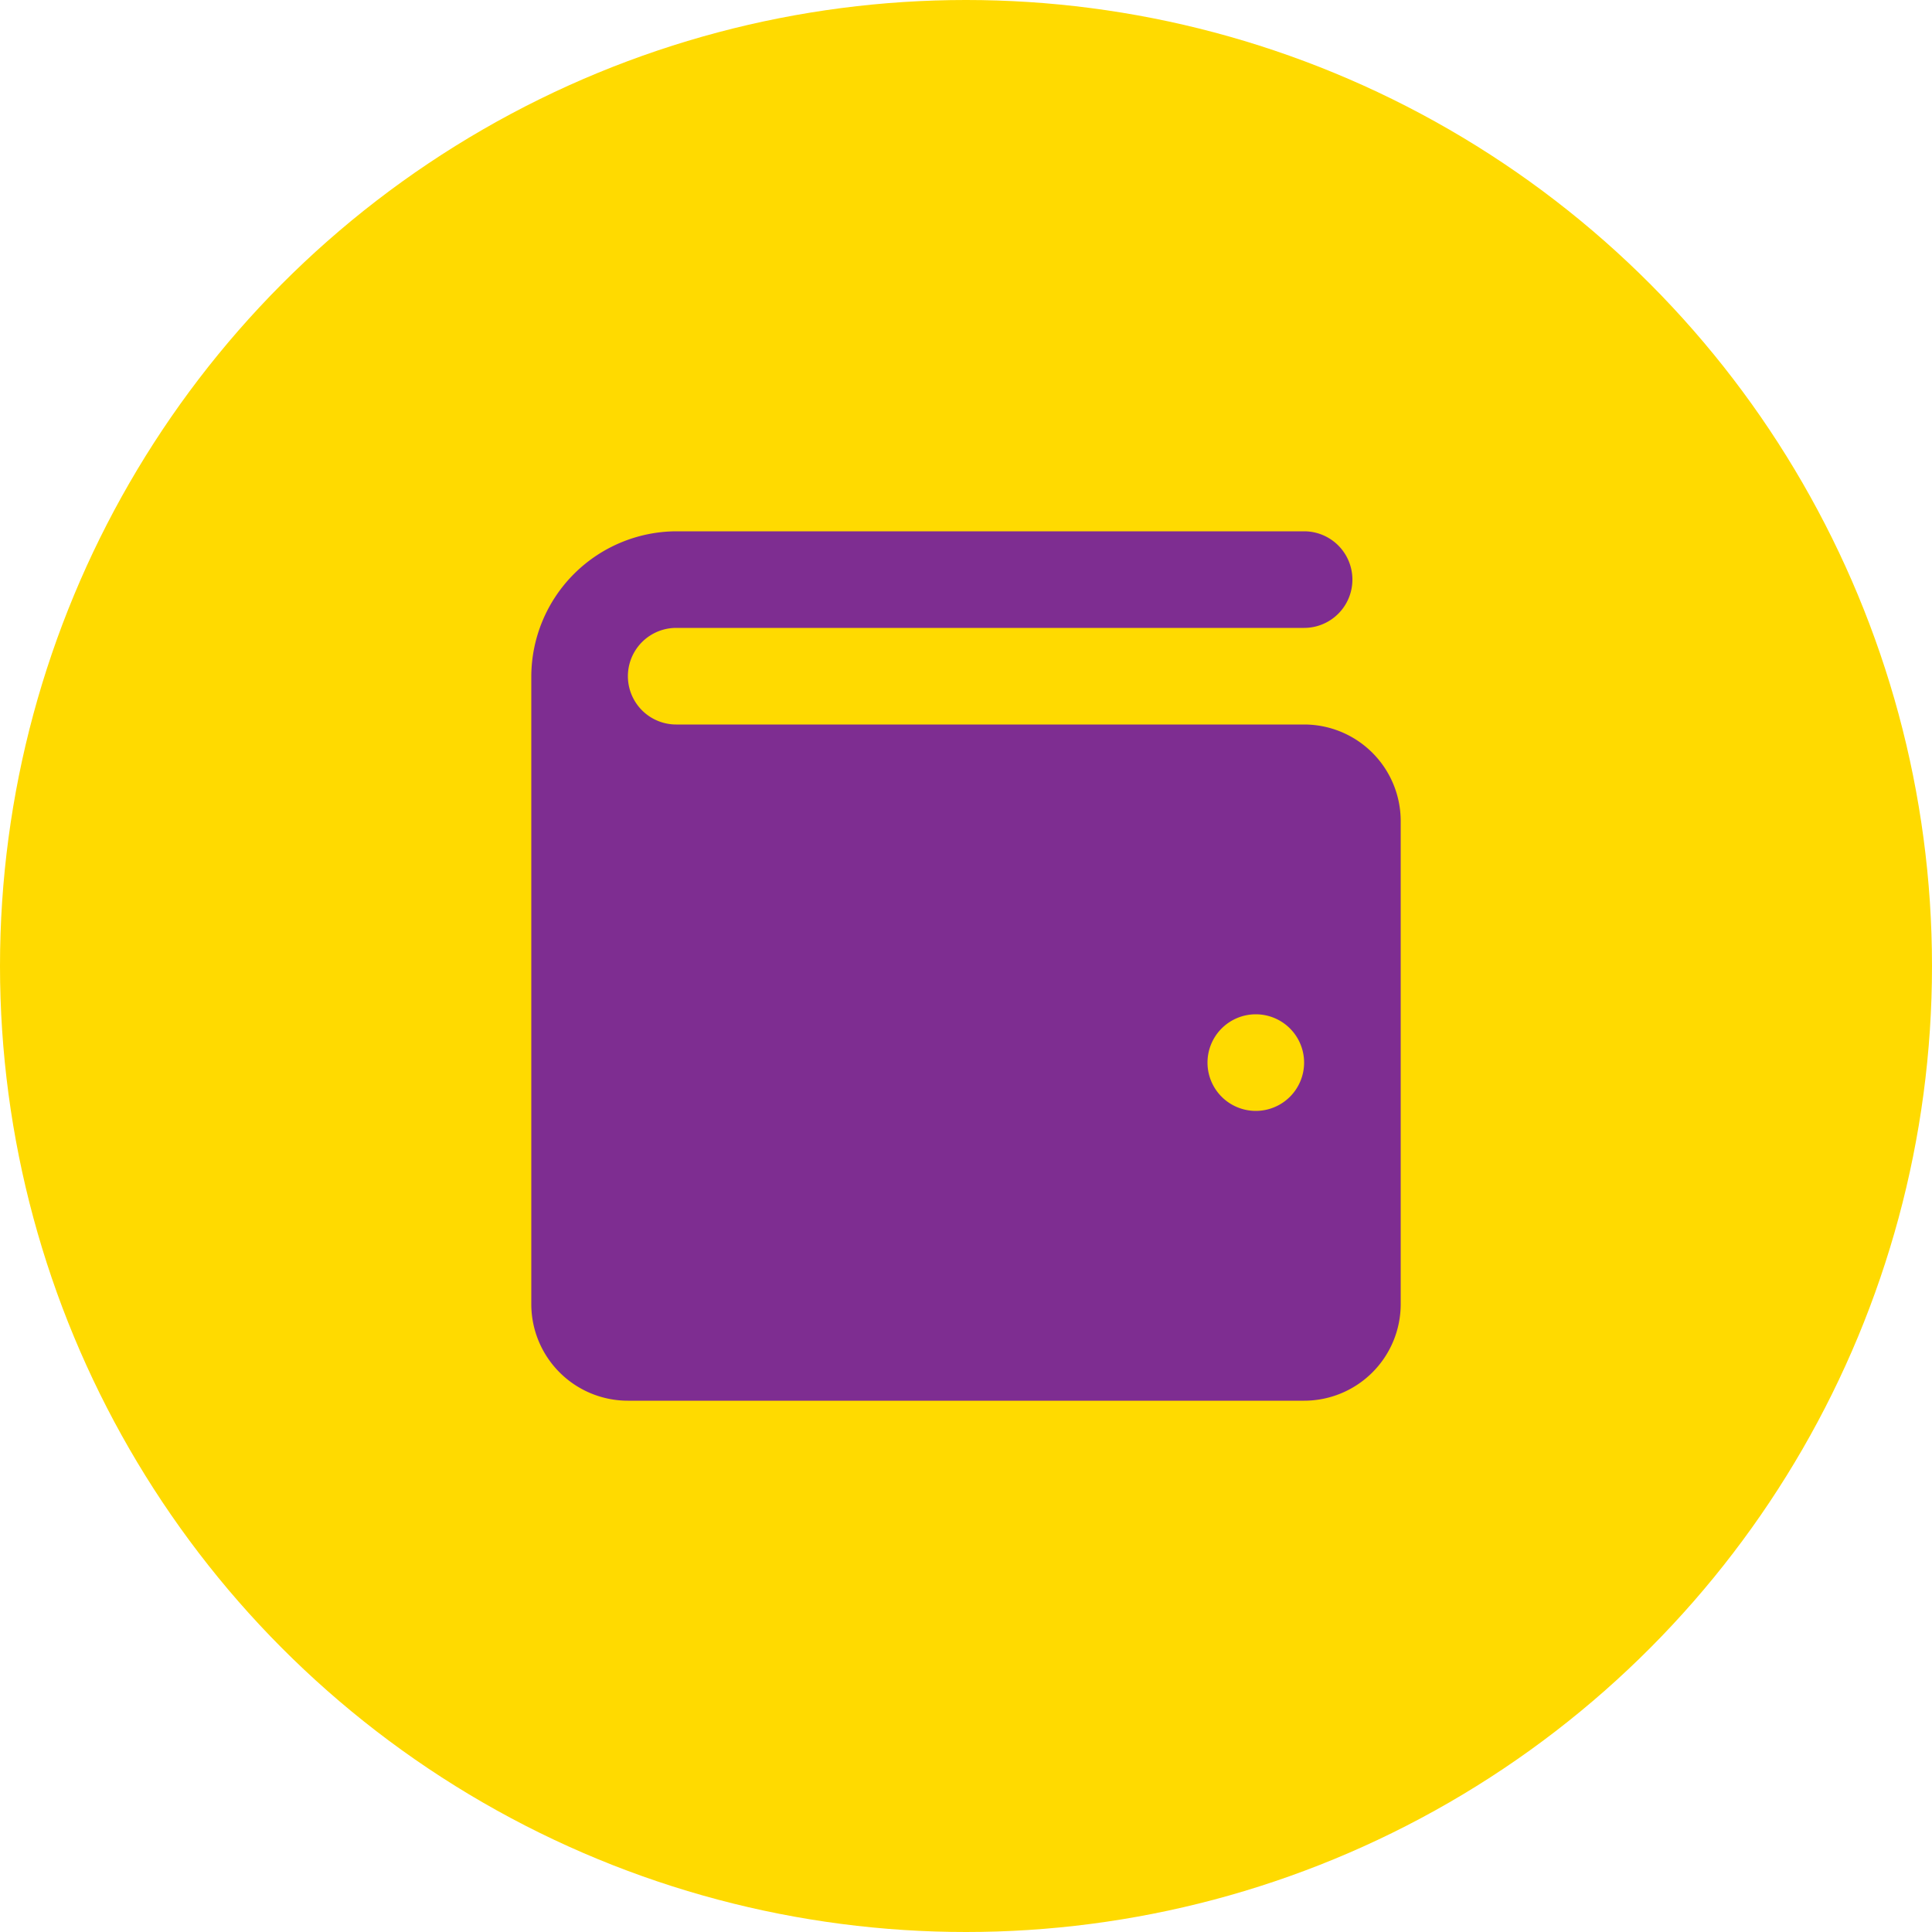 <svg xmlns="http://www.w3.org/2000/svg" width="80" height="80" viewBox="0 0 80 80">
  <g id="Icon" transform="translate(-284 -692)">
    <circle id="Эллипс_30" data-name="Эллипс 30" cx="40" cy="40" r="40" transform="translate(284 692)" fill="#ffda00"/>
    <g id="Сгруппировать_221" data-name="Сгруппировать 221" transform="translate(300 708)">
      <path id="Контур_209" data-name="Контур 209" d="M33,23a2,2,0,1,1-2,2A2,2,0,0,1,33,23ZM9,3A6.031,6.031,0,0,0,3,9V35a4,4,0,0,0,4,4H35a4,4,0,0,0,4-4V15a4,4,0,0,0-4-4H9A2,2,0,0,1,9,7H35a2,2,0,1,0,0-4Z" transform="translate(3 3)" fill="#7e2d91"/>
      <rect id="Прямоугольник_313" data-name="Прямоугольник 313" width="48" height="48" fill="none"/>
    </g>
  </g>
</svg>
